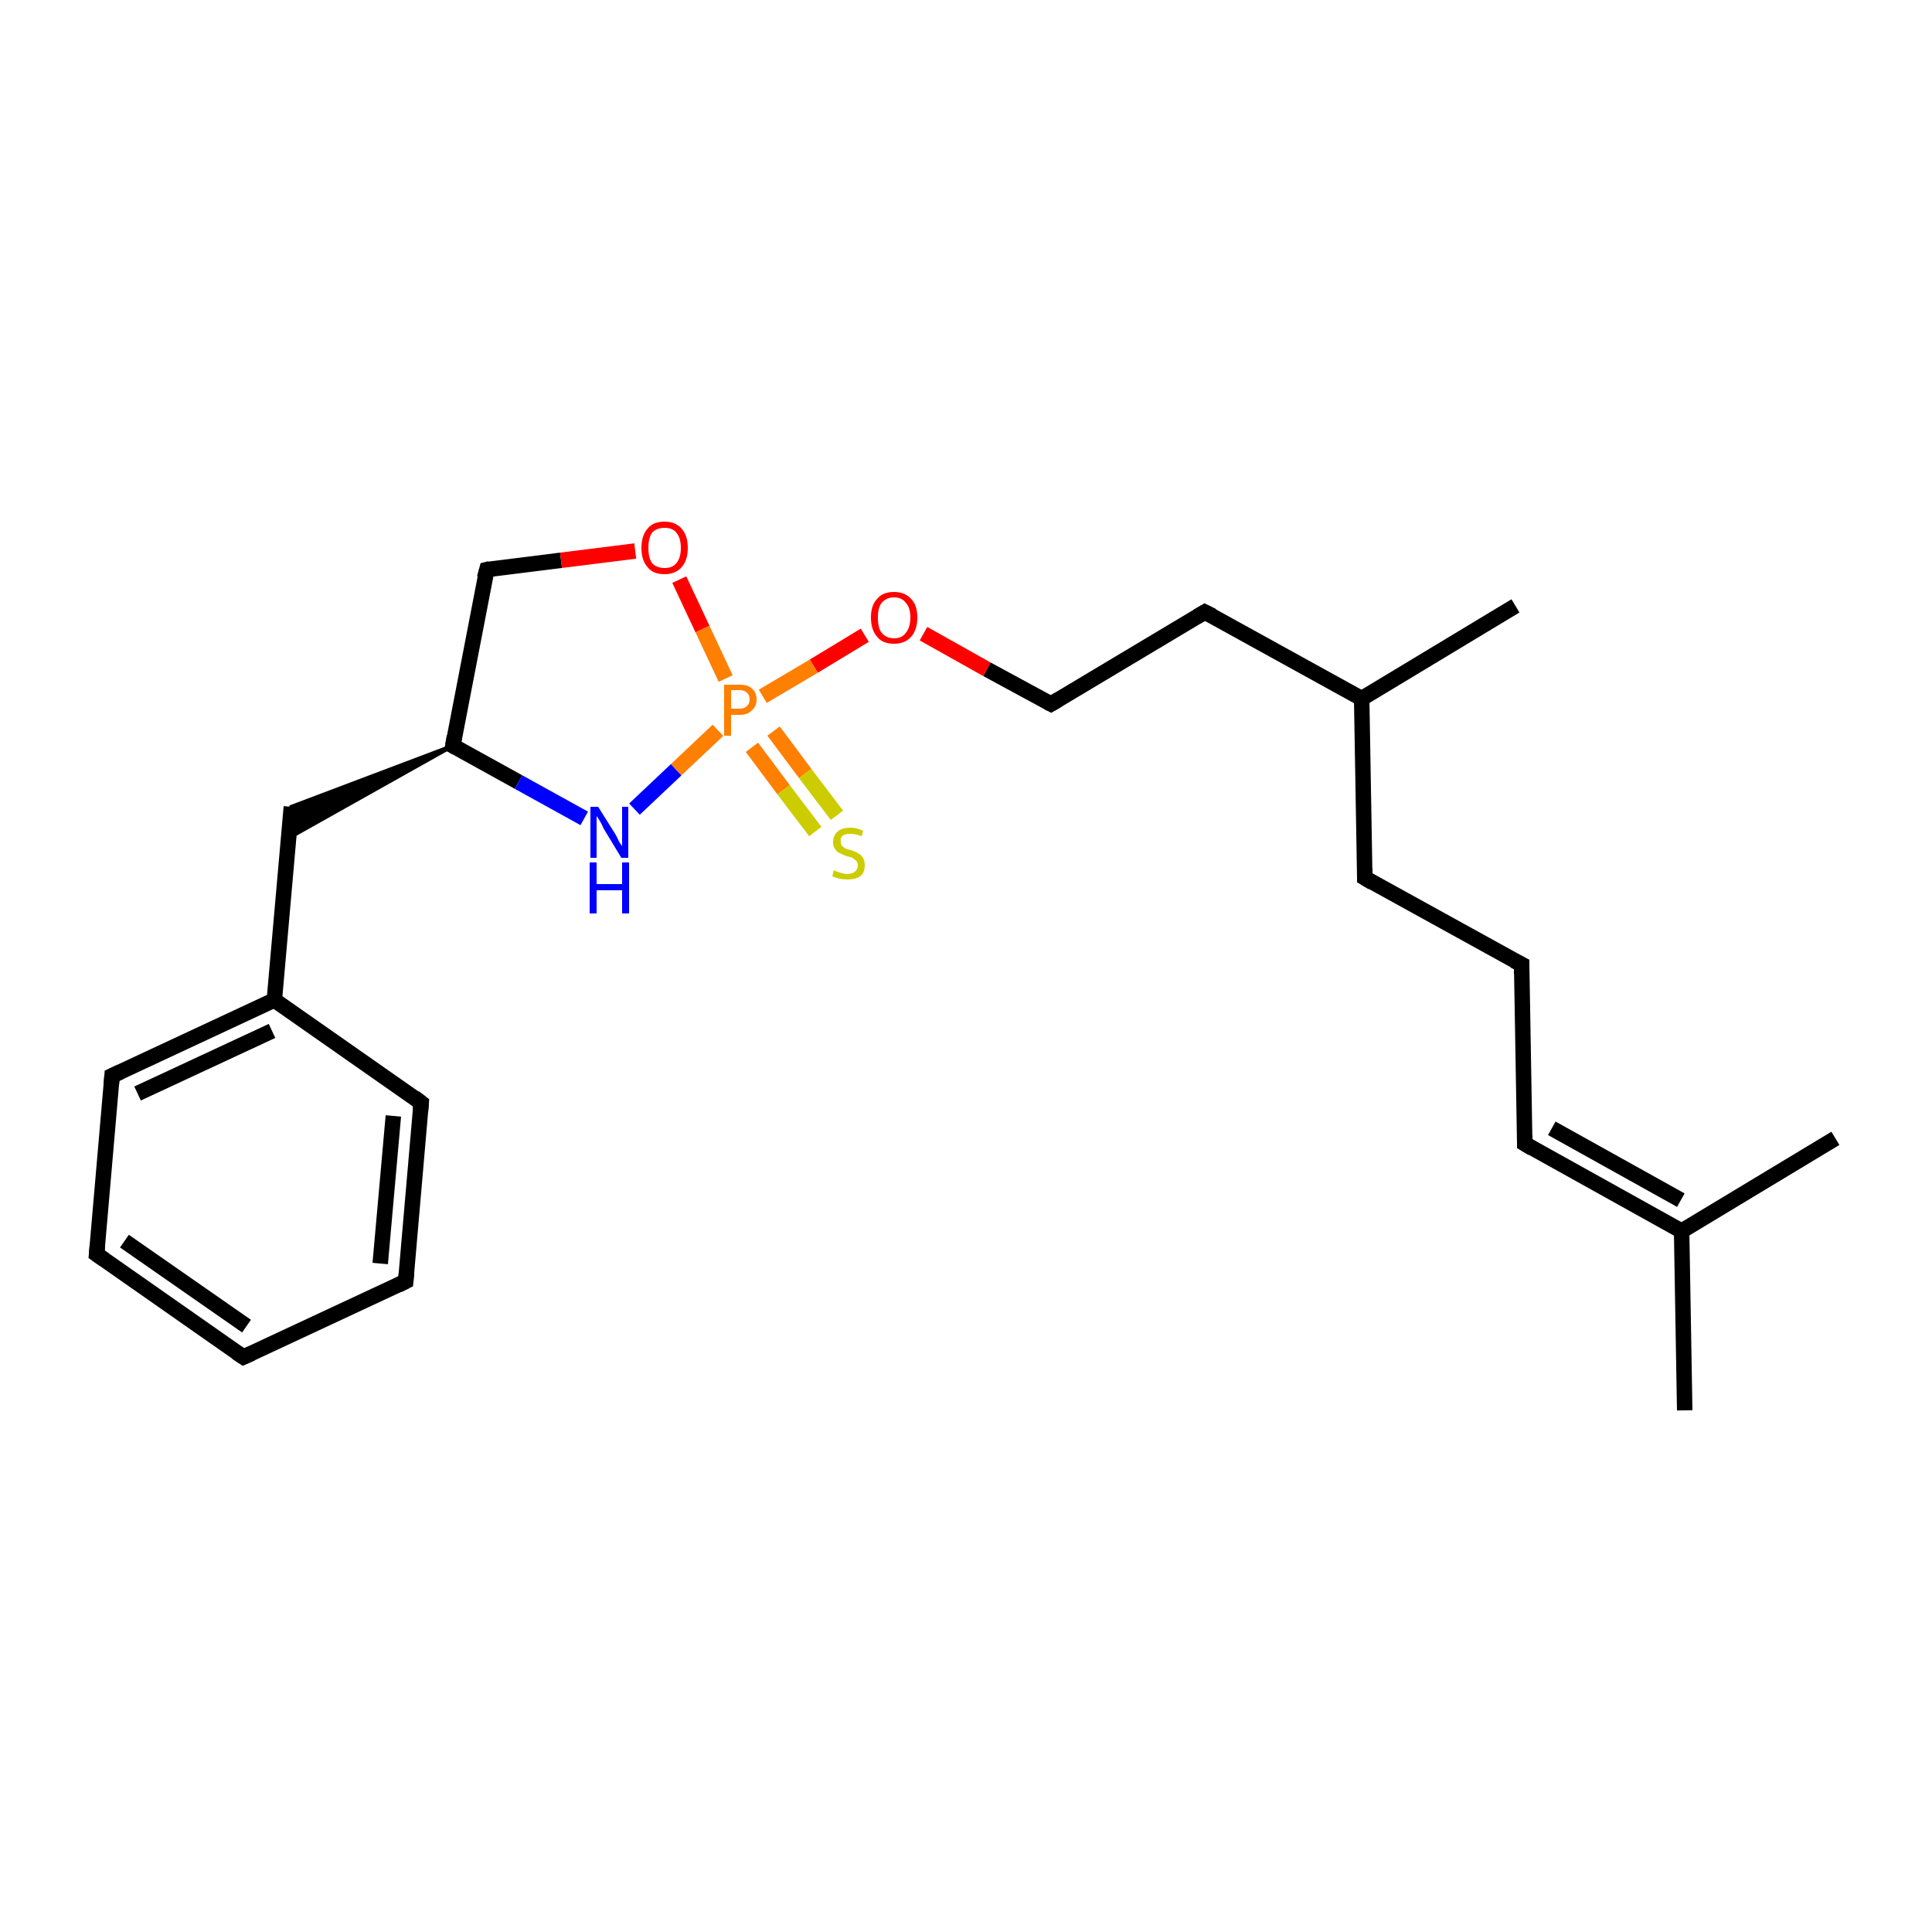 <?xml version='1.0' encoding='iso-8859-1'?>
<svg version='1.1' baseProfile='full'
              xmlns='http://www.w3.org/2000/svg'
                      xmlns:rdkit='http://www.rdkit.org/xml'
                      xmlns:xlink='http://www.w3.org/1999/xlink'
                  xml:space='preserve'
width='250px' height='250px' viewBox='0 0 250 250'>
<!-- END OF HEADER -->
<rect style='opacity:1.0;fill:#FFFFFF;stroke:none' width='250.0' height='250.0' x='0.0' y='0.0'> </rect>
<path class='bond-0 atom-0 atom-15' d='M 218.0,182.5 L 217.6,159.3' style='fill:none;fill-rule:evenodd;stroke:#000000;stroke-width:2.0px;stroke-linecap:butt;stroke-linejoin:miter;stroke-opacity:1' />
<path class='bond-1 atom-1 atom-15' d='M 237.5,147.3 L 217.6,159.3' style='fill:none;fill-rule:evenodd;stroke:#000000;stroke-width:2.0px;stroke-linecap:butt;stroke-linejoin:miter;stroke-opacity:1' />
<path class='bond-2 atom-2 atom-16' d='M 196.1,78.4 L 176.2,90.4' style='fill:none;fill-rule:evenodd;stroke:#000000;stroke-width:2.0px;stroke-linecap:butt;stroke-linejoin:miter;stroke-opacity:1' />
<path class='bond-3 atom-3 atom-4' d='M 31.5,175.6 L 12.5,162.3' style='fill:none;fill-rule:evenodd;stroke:#000000;stroke-width:2.0px;stroke-linecap:butt;stroke-linejoin:miter;stroke-opacity:1' />
<path class='bond-3 atom-3 atom-4' d='M 31.9,171.6 L 16.1,160.6' style='fill:none;fill-rule:evenodd;stroke:#000000;stroke-width:2.0px;stroke-linecap:butt;stroke-linejoin:miter;stroke-opacity:1' />
<path class='bond-4 atom-3 atom-5' d='M 31.5,175.6 L 52.5,165.8' style='fill:none;fill-rule:evenodd;stroke:#000000;stroke-width:2.0px;stroke-linecap:butt;stroke-linejoin:miter;stroke-opacity:1' />
<path class='bond-5 atom-4 atom-9' d='M 12.5,162.3 L 14.5,139.2' style='fill:none;fill-rule:evenodd;stroke:#000000;stroke-width:2.0px;stroke-linecap:butt;stroke-linejoin:miter;stroke-opacity:1' />
<path class='bond-6 atom-5 atom-10' d='M 52.5,165.8 L 54.5,142.7' style='fill:none;fill-rule:evenodd;stroke:#000000;stroke-width:2.0px;stroke-linecap:butt;stroke-linejoin:miter;stroke-opacity:1' />
<path class='bond-6 atom-5 atom-10' d='M 49.2,163.5 L 50.9,144.4' style='fill:none;fill-rule:evenodd;stroke:#000000;stroke-width:2.0px;stroke-linecap:butt;stroke-linejoin:miter;stroke-opacity:1' />
<path class='bond-7 atom-6 atom-7' d='M 196.9,124.8 L 197.3,148.0' style='fill:none;fill-rule:evenodd;stroke:#000000;stroke-width:2.0px;stroke-linecap:butt;stroke-linejoin:miter;stroke-opacity:1' />
<path class='bond-8 atom-6 atom-8' d='M 196.9,124.8 L 176.6,113.6' style='fill:none;fill-rule:evenodd;stroke:#000000;stroke-width:2.0px;stroke-linecap:butt;stroke-linejoin:miter;stroke-opacity:1' />
<path class='bond-9 atom-7 atom-15' d='M 197.3,148.0 L 217.6,159.3' style='fill:none;fill-rule:evenodd;stroke:#000000;stroke-width:2.0px;stroke-linecap:butt;stroke-linejoin:miter;stroke-opacity:1' />
<path class='bond-9 atom-7 atom-15' d='M 200.8,146.0 L 217.5,155.3' style='fill:none;fill-rule:evenodd;stroke:#000000;stroke-width:2.0px;stroke-linecap:butt;stroke-linejoin:miter;stroke-opacity:1' />
<path class='bond-10 atom-8 atom-16' d='M 176.6,113.6 L 176.2,90.4' style='fill:none;fill-rule:evenodd;stroke:#000000;stroke-width:2.0px;stroke-linecap:butt;stroke-linejoin:miter;stroke-opacity:1' />
<path class='bond-11 atom-9 atom-17' d='M 14.5,139.2 L 35.5,129.4' style='fill:none;fill-rule:evenodd;stroke:#000000;stroke-width:2.0px;stroke-linecap:butt;stroke-linejoin:miter;stroke-opacity:1' />
<path class='bond-11 atom-9 atom-17' d='M 17.8,141.5 L 35.2,133.4' style='fill:none;fill-rule:evenodd;stroke:#000000;stroke-width:2.0px;stroke-linecap:butt;stroke-linejoin:miter;stroke-opacity:1' />
<path class='bond-12 atom-10 atom-17' d='M 54.5,142.7 L 35.5,129.4' style='fill:none;fill-rule:evenodd;stroke:#000000;stroke-width:2.0px;stroke-linecap:butt;stroke-linejoin:miter;stroke-opacity:1' />
<path class='bond-13 atom-11 atom-12' d='M 155.9,79.2 L 136.0,91.1' style='fill:none;fill-rule:evenodd;stroke:#000000;stroke-width:2.0px;stroke-linecap:butt;stroke-linejoin:miter;stroke-opacity:1' />
<path class='bond-14 atom-11 atom-16' d='M 155.9,79.2 L 176.2,90.4' style='fill:none;fill-rule:evenodd;stroke:#000000;stroke-width:2.0px;stroke-linecap:butt;stroke-linejoin:miter;stroke-opacity:1' />
<path class='bond-15 atom-12 atom-20' d='M 136.0,91.1 L 127.7,86.6' style='fill:none;fill-rule:evenodd;stroke:#000000;stroke-width:2.0px;stroke-linecap:butt;stroke-linejoin:miter;stroke-opacity:1' />
<path class='bond-15 atom-12 atom-20' d='M 127.7,86.6 L 119.5,82.0' style='fill:none;fill-rule:evenodd;stroke:#FF0000;stroke-width:2.0px;stroke-linecap:butt;stroke-linejoin:miter;stroke-opacity:1' />
<path class='bond-16 atom-13 atom-17' d='M 37.7,104.4 L 35.5,129.4' style='fill:none;fill-rule:evenodd;stroke:#000000;stroke-width:2.0px;stroke-linecap:butt;stroke-linejoin:miter;stroke-opacity:1' />
<path class='bond-17 atom-18 atom-13' d='M 58.6,96.5 L 37.4,108.4 L 37.7,104.4 Z' style='fill:#000000;fill-rule:evenodd;fill-opacity:1;stroke:#000000;stroke-width:0.5px;stroke-linecap:butt;stroke-linejoin:miter;stroke-opacity:1;' />
<path class='bond-18 atom-14 atom-18' d='M 63.0,73.7 L 58.6,96.5' style='fill:none;fill-rule:evenodd;stroke:#000000;stroke-width:2.0px;stroke-linecap:butt;stroke-linejoin:miter;stroke-opacity:1' />
<path class='bond-19 atom-14 atom-21' d='M 63.0,73.7 L 72.6,72.5' style='fill:none;fill-rule:evenodd;stroke:#000000;stroke-width:2.0px;stroke-linecap:butt;stroke-linejoin:miter;stroke-opacity:1' />
<path class='bond-19 atom-14 atom-21' d='M 72.6,72.5 L 82.2,71.3' style='fill:none;fill-rule:evenodd;stroke:#FF0000;stroke-width:2.0px;stroke-linecap:butt;stroke-linejoin:miter;stroke-opacity:1' />
<path class='bond-20 atom-18 atom-19' d='M 58.6,96.5 L 67.1,101.2' style='fill:none;fill-rule:evenodd;stroke:#000000;stroke-width:2.0px;stroke-linecap:butt;stroke-linejoin:miter;stroke-opacity:1' />
<path class='bond-20 atom-18 atom-19' d='M 67.1,101.2 L 75.6,105.9' style='fill:none;fill-rule:evenodd;stroke:#0000FF;stroke-width:2.0px;stroke-linecap:butt;stroke-linejoin:miter;stroke-opacity:1' />
<path class='bond-21 atom-19 atom-22' d='M 82.1,104.7 L 87.5,99.6' style='fill:none;fill-rule:evenodd;stroke:#0000FF;stroke-width:2.0px;stroke-linecap:butt;stroke-linejoin:miter;stroke-opacity:1' />
<path class='bond-21 atom-19 atom-22' d='M 87.5,99.6 L 92.9,94.5' style='fill:none;fill-rule:evenodd;stroke:#FF7F00;stroke-width:2.0px;stroke-linecap:butt;stroke-linejoin:miter;stroke-opacity:1' />
<path class='bond-22 atom-20 atom-22' d='M 111.9,82.2 L 105.3,86.2' style='fill:none;fill-rule:evenodd;stroke:#FF0000;stroke-width:2.0px;stroke-linecap:butt;stroke-linejoin:miter;stroke-opacity:1' />
<path class='bond-22 atom-20 atom-22' d='M 105.3,86.2 L 98.7,90.1' style='fill:none;fill-rule:evenodd;stroke:#FF7F00;stroke-width:2.0px;stroke-linecap:butt;stroke-linejoin:miter;stroke-opacity:1' />
<path class='bond-23 atom-21 atom-22' d='M 87.9,75.0 L 90.9,81.4' style='fill:none;fill-rule:evenodd;stroke:#FF0000;stroke-width:2.0px;stroke-linecap:butt;stroke-linejoin:miter;stroke-opacity:1' />
<path class='bond-23 atom-21 atom-22' d='M 90.9,81.4 L 93.9,87.8' style='fill:none;fill-rule:evenodd;stroke:#FF7F00;stroke-width:2.0px;stroke-linecap:butt;stroke-linejoin:miter;stroke-opacity:1' />
<path class='bond-24 atom-22 atom-23' d='M 97.3,96.7 L 101.4,102.2' style='fill:none;fill-rule:evenodd;stroke:#FF7F00;stroke-width:2.0px;stroke-linecap:butt;stroke-linejoin:miter;stroke-opacity:1' />
<path class='bond-24 atom-22 atom-23' d='M 101.4,102.2 L 105.5,107.6' style='fill:none;fill-rule:evenodd;stroke:#CCCC00;stroke-width:2.0px;stroke-linecap:butt;stroke-linejoin:miter;stroke-opacity:1' />
<path class='bond-24 atom-22 atom-23' d='M 100.1,94.6 L 104.2,100.1' style='fill:none;fill-rule:evenodd;stroke:#FF7F00;stroke-width:2.0px;stroke-linecap:butt;stroke-linejoin:miter;stroke-opacity:1' />
<path class='bond-24 atom-22 atom-23' d='M 104.2,100.1 L 108.3,105.5' style='fill:none;fill-rule:evenodd;stroke:#CCCC00;stroke-width:2.0px;stroke-linecap:butt;stroke-linejoin:miter;stroke-opacity:1' />
<path d='M 30.6,175.0 L 31.5,175.6 L 32.6,175.1' style='fill:none;stroke:#000000;stroke-width:2.0px;stroke-linecap:butt;stroke-linejoin:miter;stroke-opacity:1;' />
<path d='M 13.5,163.0 L 12.5,162.3 L 12.6,161.2' style='fill:none;stroke:#000000;stroke-width:2.0px;stroke-linecap:butt;stroke-linejoin:miter;stroke-opacity:1;' />
<path d='M 51.5,166.3 L 52.5,165.8 L 52.6,164.7' style='fill:none;stroke:#000000;stroke-width:2.0px;stroke-linecap:butt;stroke-linejoin:miter;stroke-opacity:1;' />
<path d='M 196.9,126.0 L 196.9,124.8 L 195.9,124.3' style='fill:none;stroke:#000000;stroke-width:2.0px;stroke-linecap:butt;stroke-linejoin:miter;stroke-opacity:1;' />
<path d='M 197.3,146.9 L 197.3,148.0 L 198.3,148.6' style='fill:none;stroke:#000000;stroke-width:2.0px;stroke-linecap:butt;stroke-linejoin:miter;stroke-opacity:1;' />
<path d='M 177.6,114.2 L 176.6,113.6 L 176.6,112.4' style='fill:none;stroke:#000000;stroke-width:2.0px;stroke-linecap:butt;stroke-linejoin:miter;stroke-opacity:1;' />
<path d='M 14.4,140.4 L 14.5,139.2 L 15.6,138.7' style='fill:none;stroke:#000000;stroke-width:2.0px;stroke-linecap:butt;stroke-linejoin:miter;stroke-opacity:1;' />
<path d='M 54.4,143.9 L 54.5,142.7 L 53.6,142.0' style='fill:none;stroke:#000000;stroke-width:2.0px;stroke-linecap:butt;stroke-linejoin:miter;stroke-opacity:1;' />
<path d='M 154.9,79.8 L 155.9,79.2 L 156.9,79.7' style='fill:none;stroke:#000000;stroke-width:2.0px;stroke-linecap:butt;stroke-linejoin:miter;stroke-opacity:1;' />
<path d='M 137.0,90.5 L 136.0,91.1 L 135.6,90.9' style='fill:none;stroke:#000000;stroke-width:2.0px;stroke-linecap:butt;stroke-linejoin:miter;stroke-opacity:1;' />
<path d='M 62.7,74.8 L 63.0,73.7 L 63.4,73.6' style='fill:none;stroke:#000000;stroke-width:2.0px;stroke-linecap:butt;stroke-linejoin:miter;stroke-opacity:1;' />
<path d='M 58.8,95.3 L 58.6,96.5 L 59.0,96.7' style='fill:none;stroke:#000000;stroke-width:2.0px;stroke-linecap:butt;stroke-linejoin:miter;stroke-opacity:1;' />
<path class='atom-19' d='M 77.4 104.4
L 79.6 107.9
Q 79.8 108.2, 80.1 108.9
Q 80.5 109.5, 80.5 109.5
L 80.5 104.4
L 81.3 104.4
L 81.3 111.0
L 80.4 111.0
L 78.1 107.2
Q 77.9 106.7, 77.6 106.2
Q 77.3 105.7, 77.2 105.6
L 77.2 111.0
L 76.4 111.0
L 76.4 104.4
L 77.4 104.4
' fill='#0000FF'/>
<path class='atom-19' d='M 76.3 111.6
L 77.2 111.6
L 77.2 114.4
L 80.5 114.4
L 80.5 111.6
L 81.4 111.6
L 81.4 118.2
L 80.5 118.2
L 80.5 115.2
L 77.2 115.2
L 77.2 118.2
L 76.3 118.2
L 76.3 111.6
' fill='#0000FF'/>
<path class='atom-20' d='M 112.7 79.9
Q 112.7 78.3, 113.5 77.5
Q 114.2 76.6, 115.7 76.6
Q 117.1 76.6, 117.9 77.5
Q 118.7 78.3, 118.7 79.9
Q 118.7 81.5, 117.9 82.4
Q 117.1 83.3, 115.7 83.3
Q 114.2 83.3, 113.5 82.4
Q 112.7 81.5, 112.7 79.9
M 115.7 82.6
Q 116.7 82.6, 117.2 81.9
Q 117.8 81.2, 117.8 79.9
Q 117.8 78.6, 117.2 78.0
Q 116.7 77.3, 115.7 77.3
Q 114.7 77.3, 114.1 78.0
Q 113.6 78.6, 113.6 79.9
Q 113.6 81.3, 114.1 81.9
Q 114.7 82.6, 115.7 82.6
' fill='#FF0000'/>
<path class='atom-21' d='M 83.0 70.9
Q 83.0 69.3, 83.8 68.4
Q 84.5 67.5, 86.0 67.5
Q 87.4 67.5, 88.2 68.4
Q 89.0 69.3, 89.0 70.9
Q 89.0 72.5, 88.2 73.4
Q 87.4 74.3, 86.0 74.3
Q 84.5 74.3, 83.8 73.4
Q 83.0 72.5, 83.0 70.9
M 86.0 73.5
Q 87.0 73.5, 87.5 72.9
Q 88.1 72.2, 88.1 70.9
Q 88.1 69.6, 87.5 68.9
Q 87.0 68.3, 86.0 68.3
Q 85.0 68.3, 84.4 68.9
Q 83.9 69.6, 83.9 70.9
Q 83.9 72.2, 84.4 72.9
Q 85.0 73.5, 86.0 73.5
' fill='#FF0000'/>
<path class='atom-22' d='M 95.7 88.6
Q 96.8 88.6, 97.3 89.1
Q 97.9 89.6, 97.9 90.5
Q 97.9 91.4, 97.3 91.9
Q 96.8 92.5, 95.7 92.5
L 94.6 92.5
L 94.6 95.2
L 93.7 95.2
L 93.7 88.6
L 95.7 88.6
M 95.7 91.7
Q 96.3 91.7, 96.6 91.4
Q 97.0 91.1, 97.0 90.5
Q 97.0 89.9, 96.6 89.6
Q 96.3 89.3, 95.7 89.3
L 94.6 89.3
L 94.6 91.7
L 95.7 91.7
' fill='#FF7F00'/>
<path class='atom-23' d='M 107.9 112.6
Q 108.0 112.7, 108.3 112.8
Q 108.6 112.9, 109.0 113.0
Q 109.3 113.1, 109.6 113.1
Q 110.3 113.1, 110.6 112.8
Q 111.0 112.5, 111.0 112.0
Q 111.0 111.6, 110.8 111.4
Q 110.6 111.2, 110.3 111.0
Q 110.1 110.9, 109.6 110.8
Q 109.0 110.6, 108.7 110.4
Q 108.3 110.3, 108.1 109.9
Q 107.8 109.6, 107.8 109.0
Q 107.8 108.1, 108.4 107.6
Q 108.9 107.1, 110.1 107.1
Q 110.8 107.1, 111.7 107.5
L 111.5 108.2
Q 110.7 107.9, 110.1 107.9
Q 109.4 107.9, 109.1 108.1
Q 108.7 108.4, 108.8 108.9
Q 108.8 109.2, 108.9 109.4
Q 109.1 109.6, 109.4 109.8
Q 109.6 109.9, 110.1 110.0
Q 110.7 110.2, 111.0 110.4
Q 111.4 110.6, 111.6 110.9
Q 111.9 111.3, 111.9 112.0
Q 111.9 112.9, 111.3 113.4
Q 110.7 113.8, 109.7 113.8
Q 109.1 113.8, 108.6 113.7
Q 108.2 113.6, 107.7 113.4
L 107.9 112.6
' fill='#CCCC00'/>
</svg>
